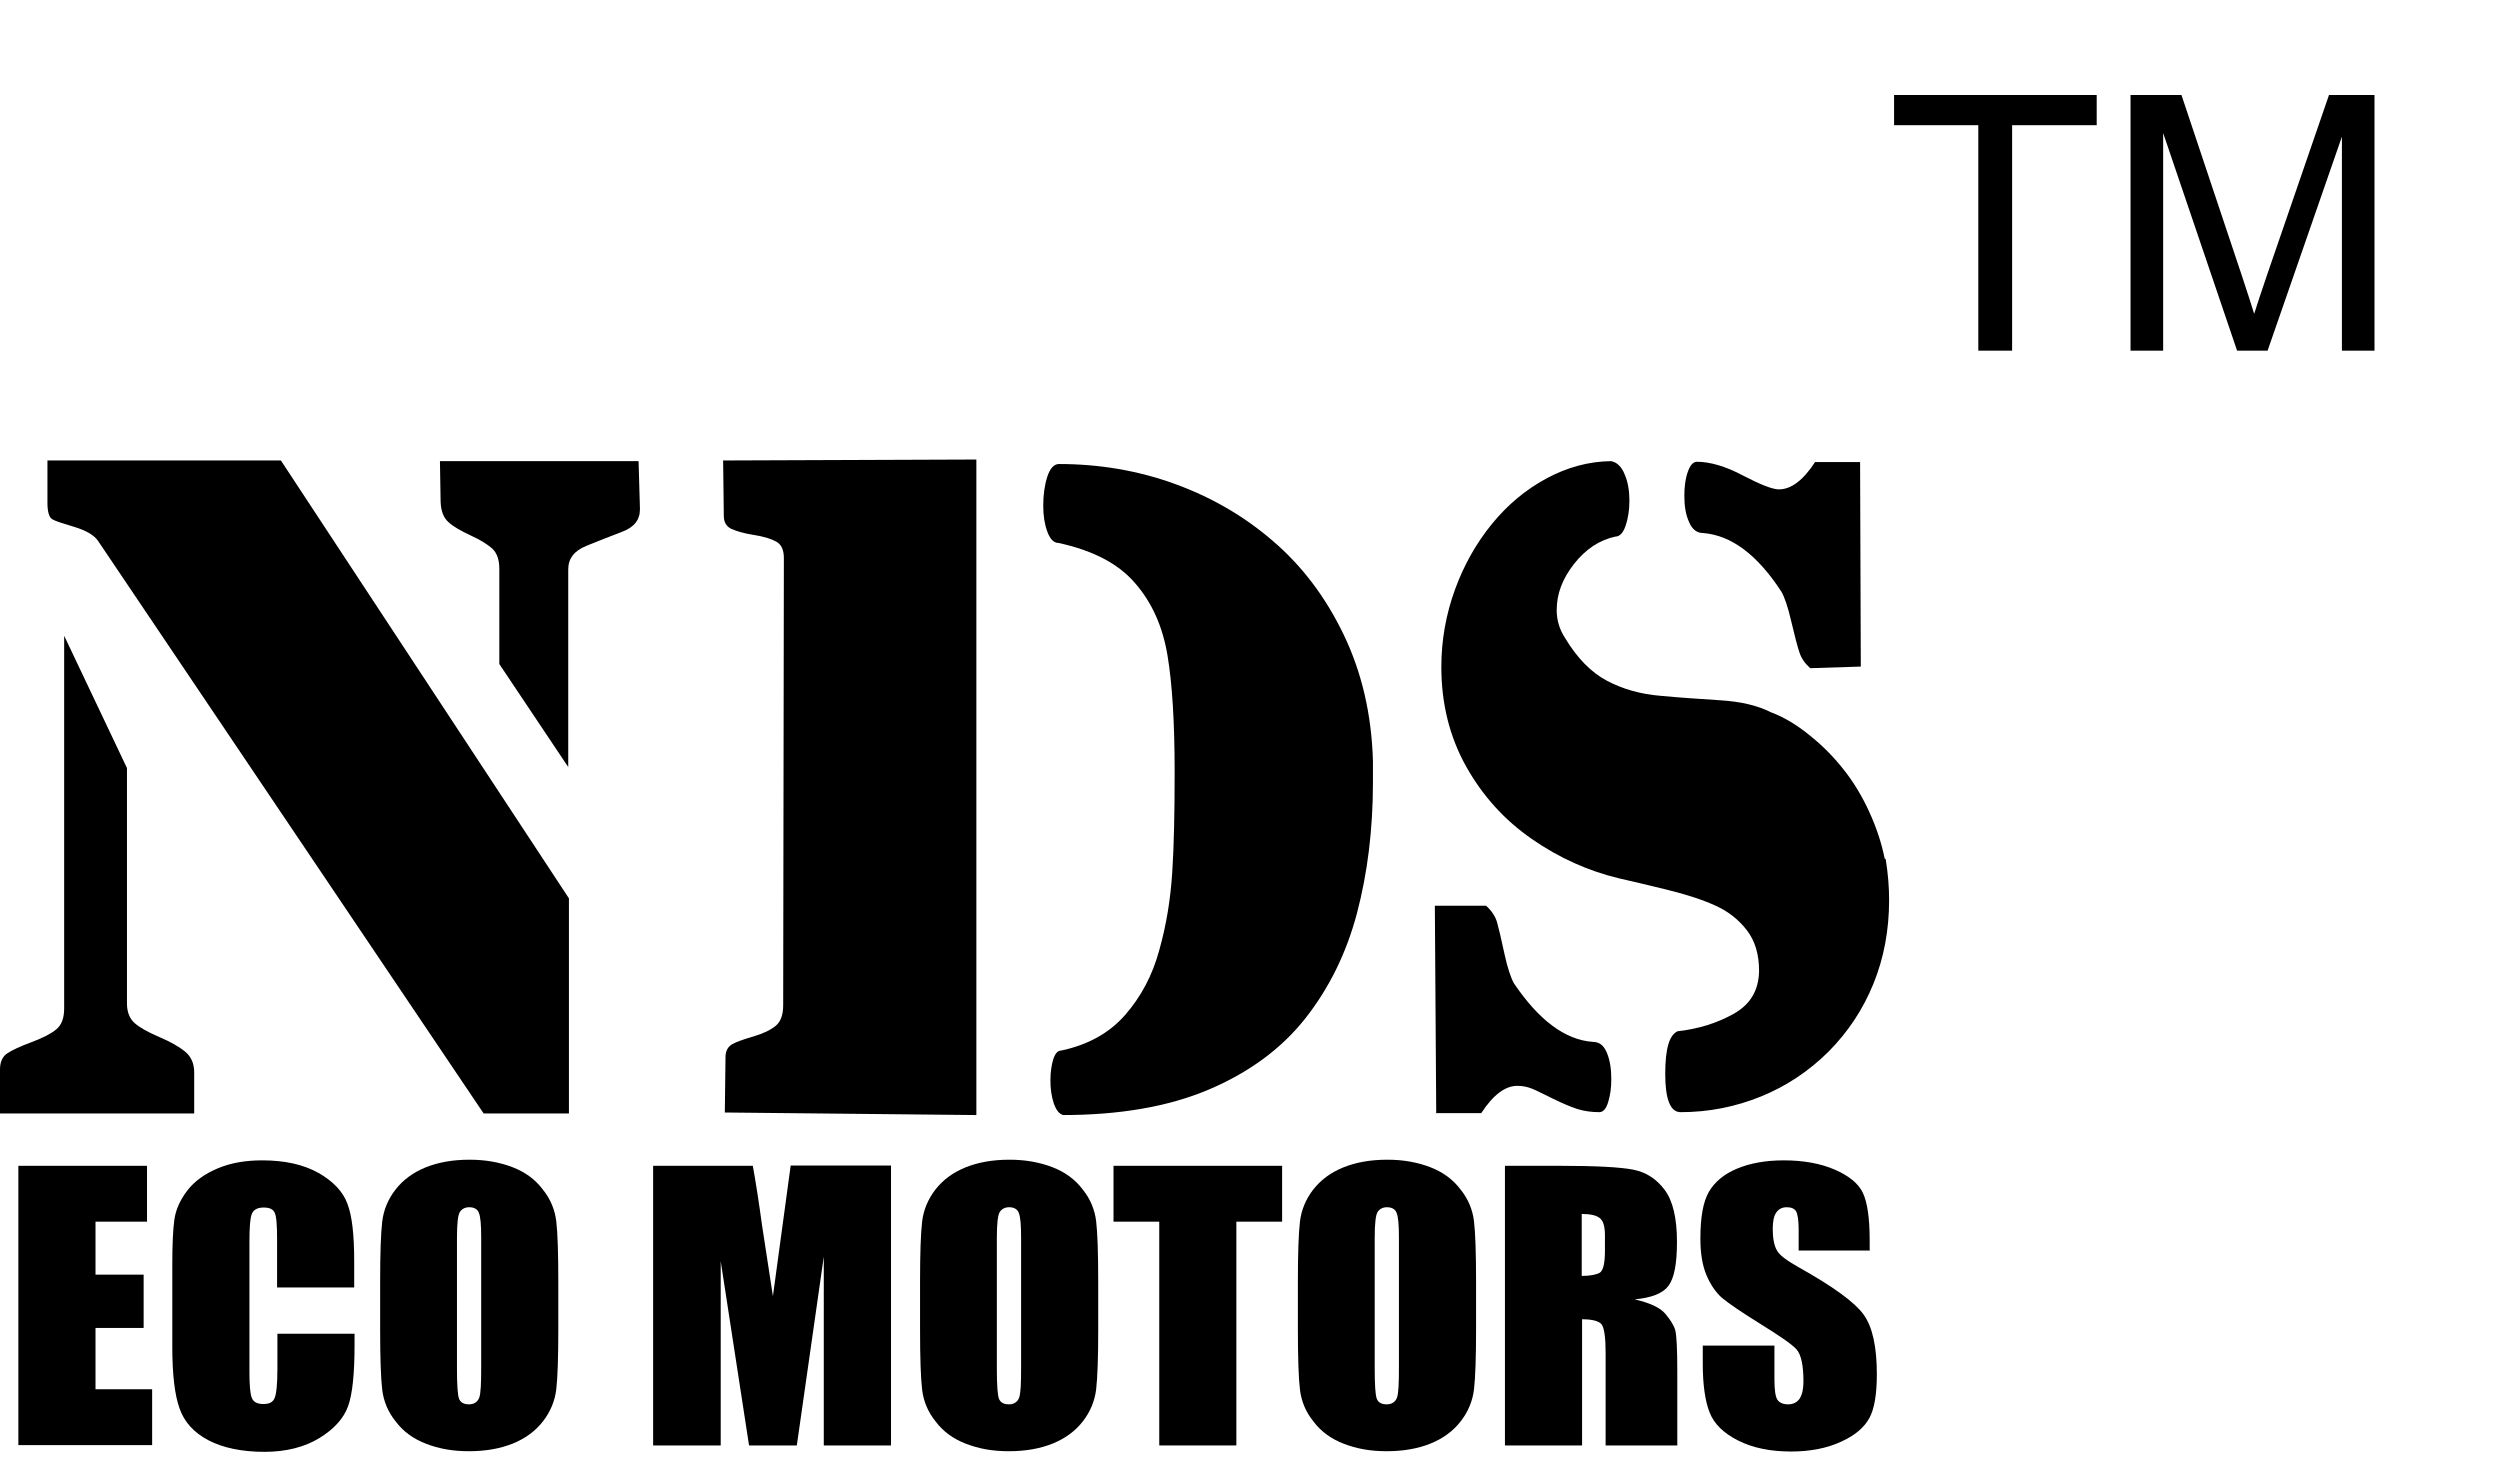 <svg width="84" height="49" viewBox="0 0 84 49" fill="none" xmlns="http://www.w3.org/2000/svg">
<path d="M0.617 39.171H4.94V41.048H3.209V42.828H4.826V44.619H3.209V46.679H5.112V48.556H0.617V39.161V39.171Z" fill="black"/>
<path d="M11.901 43.259H9.31V41.63C9.31 41.156 9.287 40.865 9.229 40.746C9.172 40.627 9.057 40.573 8.862 40.573C8.644 40.573 8.518 40.649 8.461 40.789C8.404 40.929 8.381 41.242 8.381 41.717V46.075C8.381 46.528 8.404 46.83 8.461 46.97C8.518 47.11 8.644 47.175 8.851 47.175C9.057 47.175 9.172 47.11 9.229 46.97C9.287 46.83 9.321 46.506 9.321 45.988V44.813H11.913V45.179C11.913 46.15 11.844 46.84 11.695 47.25C11.546 47.66 11.225 48.016 10.732 48.318C10.239 48.62 9.619 48.782 8.885 48.782C8.151 48.782 7.498 48.653 7.005 48.394C6.512 48.135 6.19 47.779 6.03 47.315C5.869 46.862 5.789 46.172 5.789 45.244V42.504C5.789 41.825 5.812 41.318 5.858 40.983C5.904 40.649 6.053 40.315 6.294 40.002C6.534 39.689 6.878 39.441 7.314 39.258C7.75 39.074 8.243 38.988 8.805 38.988C9.573 38.988 10.193 39.128 10.697 39.408C11.19 39.689 11.523 40.034 11.672 40.444C11.832 40.854 11.901 41.501 11.901 42.386V43.281V43.259Z" fill="black"/>
<path d="M18.759 44.672C18.759 45.611 18.737 46.28 18.691 46.679C18.645 47.067 18.496 47.434 18.244 47.757C17.991 48.081 17.659 48.329 17.234 48.502C16.81 48.674 16.317 48.761 15.755 48.761C15.193 48.761 14.746 48.674 14.322 48.513C13.897 48.351 13.553 48.103 13.301 47.768C13.037 47.445 12.888 47.078 12.842 46.69C12.796 46.301 12.773 45.622 12.773 44.662V43.054C12.773 42.116 12.796 41.447 12.842 41.048C12.888 40.66 13.037 40.293 13.29 39.969C13.542 39.646 13.874 39.398 14.299 39.225C14.723 39.053 15.216 38.966 15.778 38.966C16.317 38.966 16.787 39.053 17.211 39.214C17.636 39.376 17.98 39.624 18.232 39.959C18.496 40.282 18.645 40.649 18.691 41.037C18.737 41.426 18.759 42.105 18.759 43.065V44.672ZM16.168 41.587C16.168 41.145 16.145 40.876 16.088 40.746C16.042 40.627 15.927 40.563 15.767 40.563C15.629 40.563 15.526 40.617 15.457 40.714C15.388 40.811 15.354 41.102 15.354 41.587V45.978C15.354 46.528 15.377 46.862 15.422 46.992C15.468 47.121 15.583 47.186 15.755 47.186C15.927 47.186 16.042 47.11 16.099 46.97C16.156 46.83 16.168 46.474 16.168 45.924V41.609V41.587Z" fill="black"/>
<path d="M29.938 39.171V48.567H27.679V42.224L26.773 48.567H25.168L24.216 42.375V48.567H21.945V39.171H25.294C25.397 39.732 25.5 40.401 25.604 41.167L25.97 43.551L26.567 39.161H29.938V39.171Z" fill="black"/>
<path d="M36.9 44.672C36.9 45.611 36.877 46.28 36.831 46.679C36.785 47.067 36.636 47.434 36.384 47.757C36.132 48.081 35.799 48.329 35.375 48.502C34.951 48.674 34.458 48.761 33.896 48.761C33.334 48.761 32.886 48.674 32.462 48.513C32.038 48.351 31.694 48.103 31.442 47.768C31.178 47.445 31.029 47.078 30.983 46.69C30.937 46.301 30.914 45.622 30.914 44.662V43.054C30.914 42.116 30.937 41.447 30.983 41.048C31.029 40.66 31.178 40.293 31.43 39.969C31.682 39.646 32.015 39.398 32.439 39.225C32.864 39.053 33.357 38.966 33.919 38.966C34.458 38.966 34.928 39.053 35.352 39.214C35.776 39.376 36.12 39.624 36.373 39.959C36.636 40.282 36.785 40.649 36.831 41.037C36.877 41.426 36.9 42.105 36.9 43.065V44.672ZM34.309 41.587C34.309 41.145 34.285 40.876 34.228 40.746C34.182 40.627 34.068 40.563 33.907 40.563C33.77 40.563 33.666 40.617 33.597 40.714C33.529 40.811 33.494 41.102 33.494 41.587V45.978C33.494 46.528 33.517 46.862 33.563 46.992C33.609 47.121 33.724 47.186 33.896 47.186C34.068 47.186 34.182 47.11 34.24 46.97C34.297 46.83 34.309 46.474 34.309 45.924V41.609V41.587Z" fill="black"/>
<path d="M43.079 39.171V41.048H41.542V48.567H38.951V41.048H37.414V39.171H43.079Z" fill="black"/>
<path d="M49.596 44.672C49.596 45.611 49.572 46.28 49.527 46.679C49.481 47.067 49.332 47.434 49.079 47.757C48.827 48.081 48.495 48.329 48.07 48.502C47.646 48.674 47.153 48.761 46.591 48.761C46.029 48.761 45.582 48.674 45.157 48.513C44.733 48.351 44.389 48.103 44.137 47.768C43.873 47.445 43.724 47.078 43.678 46.69C43.632 46.301 43.609 45.622 43.609 44.662V43.054C43.609 42.116 43.632 41.447 43.678 41.048C43.724 40.66 43.873 40.293 44.125 39.969C44.378 39.646 44.71 39.398 45.135 39.225C45.559 39.053 46.052 38.966 46.614 38.966C47.153 38.966 47.623 39.053 48.047 39.214C48.472 39.376 48.816 39.624 49.068 39.959C49.332 40.282 49.481 40.649 49.527 41.037C49.572 41.426 49.596 42.105 49.596 43.065V44.672ZM47.004 41.587C47.004 41.145 46.981 40.876 46.923 40.746C46.878 40.627 46.763 40.563 46.602 40.563C46.465 40.563 46.362 40.617 46.293 40.714C46.224 40.811 46.19 41.102 46.19 41.587V45.978C46.19 46.528 46.212 46.862 46.258 46.992C46.304 47.121 46.419 47.186 46.591 47.186C46.763 47.186 46.878 47.11 46.935 46.97C46.992 46.83 47.004 46.474 47.004 45.924V41.609V41.587Z" fill="black"/>
<path d="M50.555 39.171H52.389C53.617 39.171 54.442 39.215 54.878 39.301C55.314 39.387 55.658 39.614 55.933 39.98C56.208 40.347 56.346 40.93 56.346 41.728C56.346 42.461 56.254 42.947 56.059 43.206C55.864 43.465 55.486 43.605 54.924 43.659C55.44 43.777 55.784 43.939 55.956 44.144C56.128 44.349 56.243 44.532 56.288 44.694C56.334 44.867 56.357 45.331 56.357 46.086V48.567H53.949V45.449C53.949 44.942 53.903 44.64 53.823 44.511C53.743 44.392 53.513 44.327 53.158 44.327V48.567H50.566V39.171H50.555ZM53.146 40.779V42.871C53.433 42.871 53.639 42.828 53.754 42.763C53.869 42.688 53.926 42.44 53.926 42.03V41.512C53.926 41.21 53.869 41.016 53.754 40.93C53.639 40.833 53.433 40.789 53.135 40.789L53.146 40.779Z" fill="black"/>
<path d="M62.844 42.019H60.435V41.318C60.435 40.994 60.401 40.789 60.344 40.692C60.286 40.606 60.183 40.563 60.034 40.563C59.874 40.563 59.759 40.627 59.679 40.746C59.598 40.865 59.564 41.048 59.564 41.296C59.564 41.609 59.61 41.846 59.702 42.008C59.782 42.17 60.034 42.353 60.435 42.58C61.594 43.227 62.316 43.755 62.614 44.165C62.913 44.575 63.062 45.244 63.062 46.172C63.062 46.84 62.981 47.337 62.809 47.65C62.637 47.962 62.328 48.232 61.846 48.448C61.376 48.663 60.814 48.771 60.183 48.771C59.495 48.771 58.899 48.653 58.406 48.404C57.913 48.156 57.592 47.844 57.442 47.455C57.293 47.078 57.213 46.528 57.213 45.827V45.212H59.621V46.355C59.621 46.711 59.656 46.938 59.724 47.035C59.793 47.132 59.908 47.186 60.08 47.186C60.252 47.186 60.378 47.121 60.47 46.992C60.55 46.862 60.596 46.679 60.596 46.42C60.596 45.87 60.516 45.503 60.355 45.33C60.195 45.158 59.782 44.877 59.14 44.478C58.498 44.079 58.073 43.788 57.855 43.605C57.649 43.421 57.477 43.173 57.339 42.849C57.202 42.526 57.133 42.116 57.133 41.62C57.133 40.897 57.225 40.379 57.419 40.045C57.614 39.711 57.924 39.452 58.36 39.268C58.796 39.085 59.323 38.988 59.931 38.988C60.608 38.988 61.181 39.096 61.651 39.301C62.121 39.506 62.442 39.764 62.591 40.077C62.74 40.39 62.821 40.919 62.821 41.663V42.03L62.844 42.019Z" fill="black"/>
<path d="M6.525 36.021V37.412H0V35.934C0 35.686 0.08 35.503 0.241 35.395C0.401 35.287 0.677 35.158 1.055 35.018C1.433 34.877 1.709 34.737 1.892 34.586C2.076 34.435 2.156 34.198 2.156 33.874V21.362L4.266 25.806V33.712C4.266 34.014 4.358 34.23 4.53 34.381C4.702 34.532 4.977 34.683 5.355 34.845C5.734 35.007 6.02 35.169 6.227 35.341C6.422 35.503 6.525 35.74 6.525 36.021ZM19.116 30.196V37.412H16.25L3.291 18.169C3.154 17.975 2.89 17.824 2.5 17.705C2.11 17.586 1.858 17.511 1.755 17.446C1.651 17.381 1.594 17.198 1.594 16.896V15.472H9.438L19.116 30.185V30.196ZM21.502 17.112C21.502 17.468 21.307 17.716 20.905 17.867C20.504 18.018 20.103 18.18 19.701 18.341C19.3 18.503 19.093 18.762 19.093 19.129V25.773L16.777 22.311V19.107C16.777 18.805 16.697 18.579 16.536 18.428C16.376 18.288 16.135 18.137 15.802 17.985C15.481 17.834 15.229 17.694 15.068 17.543C14.908 17.403 14.816 17.177 14.805 16.864L14.782 15.494H21.456L21.502 17.09V17.112Z" fill="black"/>
<path d="M32.794 37.466L24.354 37.38L24.377 35.525C24.377 35.309 24.457 35.169 24.607 35.082C24.744 35.007 24.985 34.921 25.317 34.824C25.65 34.726 25.891 34.608 26.063 34.468C26.235 34.327 26.315 34.09 26.315 33.777L26.338 18.751C26.338 18.482 26.258 18.298 26.086 18.201C25.914 18.104 25.673 18.029 25.329 17.975C24.985 17.921 24.744 17.845 24.572 17.77C24.4 17.684 24.32 17.543 24.32 17.328L24.297 15.472L32.806 15.44V37.456L32.794 37.466ZM35.73 37.466C35.592 37.434 35.489 37.304 35.409 37.078C35.329 36.841 35.294 36.582 35.294 36.301C35.294 36.032 35.329 35.794 35.386 35.6C35.455 35.395 35.535 35.298 35.661 35.298C36.567 35.104 37.278 34.705 37.806 34.101C38.333 33.497 38.723 32.774 38.952 31.922C39.193 31.07 39.331 30.196 39.388 29.301C39.446 28.405 39.468 27.284 39.468 25.924C39.468 24.285 39.388 22.98 39.228 22.02C39.067 21.06 38.712 20.251 38.138 19.593C37.576 18.935 36.716 18.493 35.569 18.244C35.409 18.244 35.283 18.115 35.191 17.867C35.099 17.619 35.053 17.328 35.053 16.993C35.053 16.627 35.099 16.292 35.191 16.012C35.283 15.731 35.42 15.591 35.581 15.591C36.923 15.591 38.218 15.807 39.446 16.249C40.673 16.691 41.785 17.328 42.76 18.169C43.746 19.01 44.537 20.057 45.145 21.319C45.753 22.581 46.085 23.994 46.131 25.569V26.28C46.131 27.877 45.948 29.344 45.592 30.692C45.237 32.03 44.652 33.216 43.849 34.23C43.046 35.244 41.957 36.042 40.604 36.614C39.251 37.186 37.611 37.466 35.696 37.466H35.73Z" fill="black"/>
<path d="M48.257 37.391L48.211 30.433H49.931C50.126 30.606 50.252 30.8 50.309 31.016C50.367 31.231 50.447 31.566 50.55 32.051C50.654 32.536 50.768 32.86 50.871 33.044C51.709 34.284 52.592 34.942 53.52 35.007C53.738 35.007 53.887 35.125 53.991 35.373C54.094 35.621 54.14 35.913 54.14 36.258C54.14 36.549 54.105 36.797 54.036 37.024C53.968 37.25 53.876 37.358 53.75 37.369C53.486 37.369 53.234 37.337 52.993 37.261C52.764 37.186 52.488 37.067 52.179 36.916C51.869 36.765 51.64 36.646 51.479 36.581C51.319 36.517 51.158 36.484 50.986 36.484C50.573 36.484 50.172 36.786 49.77 37.401H48.234L48.257 37.391ZM63.36 28.869C63.44 29.365 63.474 29.818 63.474 30.239C63.474 31.242 63.302 32.181 62.947 33.054C62.591 33.928 62.087 34.683 61.433 35.341C60.779 35.988 60.023 36.495 59.174 36.84C58.325 37.186 57.419 37.369 56.468 37.369C56.124 37.369 55.952 36.938 55.952 36.085C55.952 35.233 56.089 34.78 56.364 34.651C57.052 34.575 57.683 34.381 58.245 34.068C58.807 33.755 59.094 33.281 59.105 32.623C59.105 32.062 58.968 31.609 58.692 31.253C58.417 30.897 58.073 30.627 57.649 30.433C57.224 30.239 56.674 30.056 56.009 29.894C55.344 29.732 54.805 29.603 54.415 29.516C53.371 29.268 52.385 28.826 51.468 28.189C50.55 27.553 49.816 26.744 49.255 25.741C48.704 24.749 48.429 23.638 48.429 22.408C48.429 21.502 48.589 20.628 48.888 19.808C49.186 18.988 49.599 18.255 50.126 17.608C50.654 16.961 51.261 16.454 51.961 16.076C52.66 15.699 53.383 15.504 54.128 15.494C54.323 15.526 54.484 15.677 54.587 15.936C54.702 16.195 54.748 16.497 54.748 16.831C54.748 17.144 54.702 17.424 54.621 17.662C54.541 17.899 54.426 18.029 54.277 18.029C53.738 18.147 53.28 18.449 52.89 18.945C52.5 19.442 52.305 19.948 52.305 20.499C52.305 20.833 52.397 21.146 52.58 21.426C52.993 22.117 53.463 22.591 53.991 22.872C54.518 23.152 55.126 23.325 55.791 23.379C56.468 23.443 57.133 23.486 57.809 23.53C58.486 23.573 59.048 23.702 59.495 23.929C59.931 24.091 60.367 24.349 60.802 24.705C61.238 25.051 61.617 25.439 61.949 25.86C62.282 26.28 62.568 26.755 62.809 27.283C63.05 27.812 63.222 28.33 63.325 28.848L63.36 28.869ZM62.499 15.515L62.523 22.397L60.825 22.451C60.653 22.3 60.527 22.127 60.458 21.912C60.389 21.707 60.298 21.351 60.183 20.865C60.068 20.369 59.954 20.046 59.85 19.873C59.048 18.643 58.176 17.985 57.224 17.91C57.018 17.91 56.858 17.791 56.754 17.543C56.64 17.295 56.594 17.004 56.594 16.659C56.594 16.357 56.628 16.087 56.708 15.86C56.789 15.634 56.88 15.526 57.007 15.515C57.454 15.515 57.981 15.666 58.566 15.979C59.151 16.281 59.552 16.443 59.77 16.443C60.183 16.443 60.584 16.141 60.986 15.526H62.523L62.499 15.515Z" fill="black"/>
<path d="M66.471 11.782V4.206H63.641V3.192H70.449V4.206H67.607V11.782H66.471ZM71.586 11.782V3.192H73.297L75.33 9.274C75.518 9.84 75.654 10.264 75.74 10.545C75.838 10.233 75.99 9.774 76.197 9.168L78.254 3.192H79.783V11.782H78.688V4.592L76.191 11.782H75.166L72.682 4.469V11.782H71.586Z" fill="black"/>
</svg>
